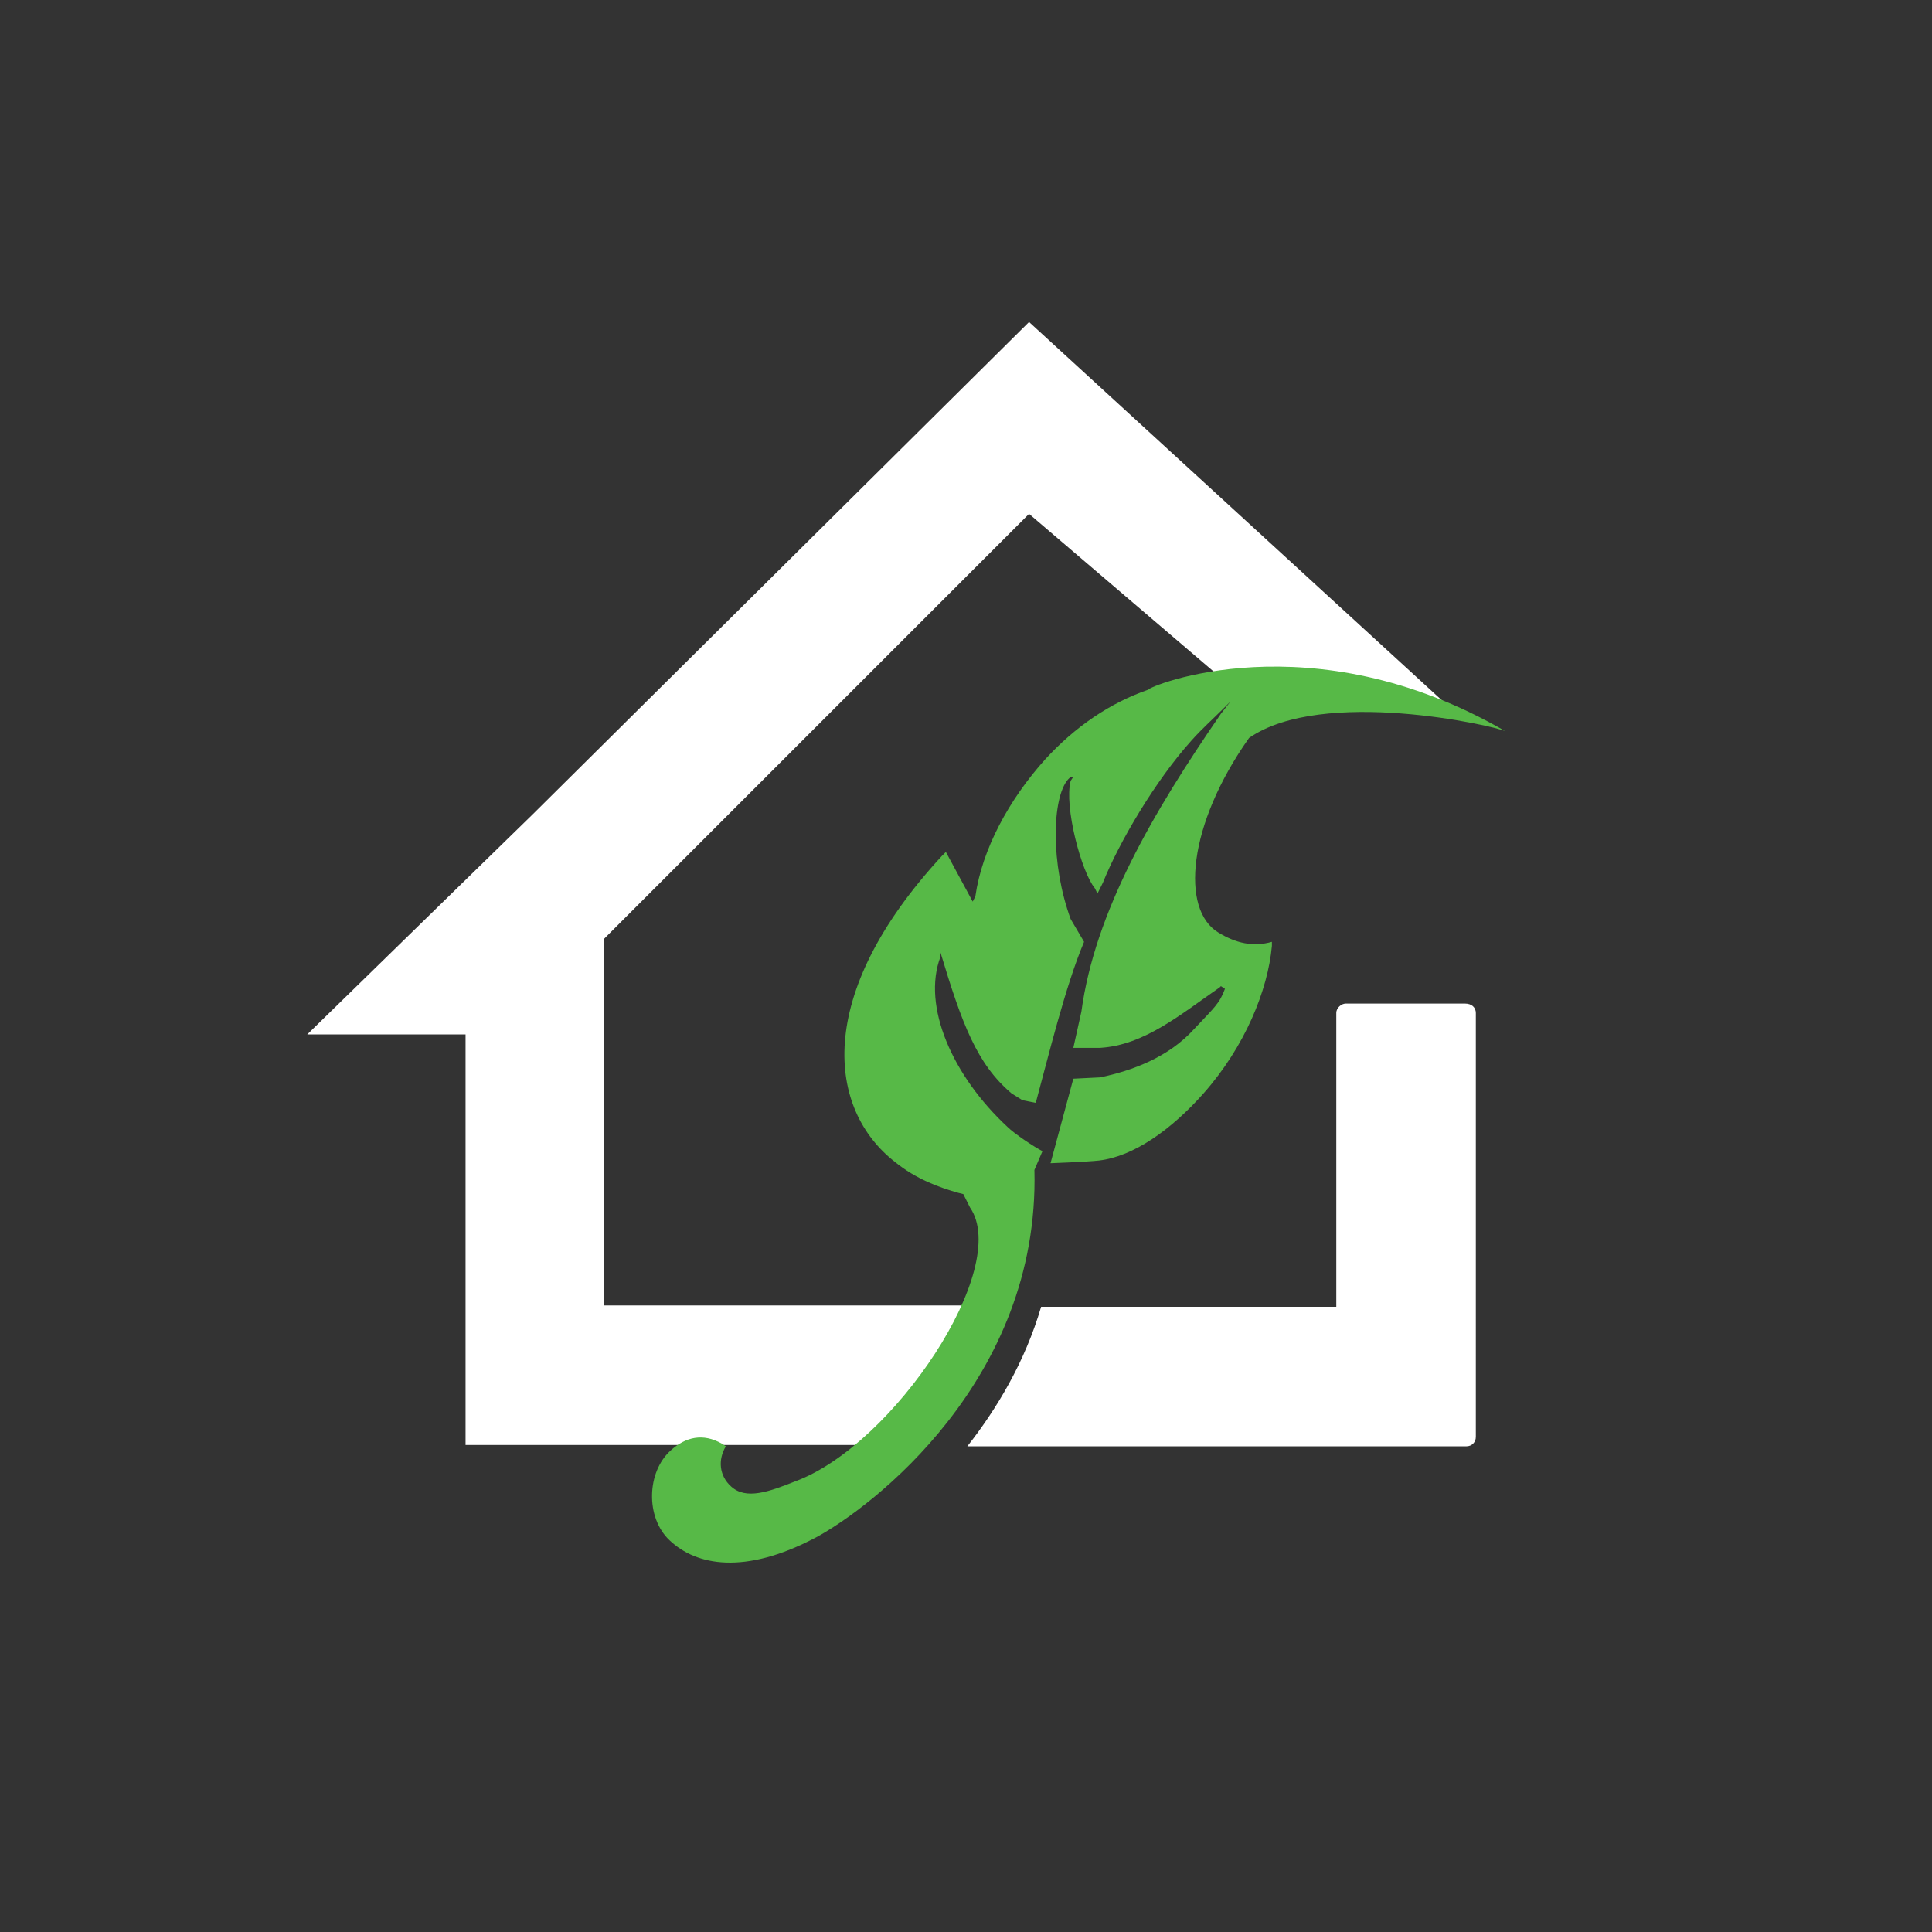 <?xml version="1.0" encoding="UTF-8"?> <!-- Generator: Adobe Illustrator 22.1.0, SVG Export Plug-In . SVG Version: 6.00 Build 0) --> <svg xmlns="http://www.w3.org/2000/svg" xmlns:xlink="http://www.w3.org/1999/xlink" id="Layer_1" x="0px" y="0px" viewBox="0 0 144 144" style="enable-background:new 0 0 144 144;" xml:space="preserve"><rect x="0" y="0" width="144" height="144" fill="#333333" stroke="none"/> <style type="text/css"> .st0{fill:#FFFFFF;} .st1{fill:#57B947;} </style> <g> <g> <path class="st0" d="M34.7,107.7h29.1H67c3-3,5.7-6.9,6.9-10.4H45V70l31.7-31.7l15.1,12.9c1.1-0.2,2.3-0.3,3.7-0.3l3.7,0.2 c2.8,0.3,6,1.1,9.6,2.5h0.2L76.7,24l-37,36.7L22.9,77.1h11.8V97v0.4V107.7z"></path> <path class="st0" d="M109.2,74.8h-8.9c-0.3,0-0.7,0.3-0.7,0.7v21.9h-22c-1.2,4.1-3.3,7.6-5.5,10.4h37.2c0.4,0,0.7-0.3,0.7-0.7 V96.3v-8.4V75.5C110,75.1,109.7,74.8,109.2,74.8z"></path> </g> <path class="st1" d="M112.2,54.5c-0.8-0.4-13.6-3.3-19.1,0.5c-4.6,6.5-5.1,12.8-2.3,14.5c1.3,0.8,2.6,1.1,4,0.7v0.3 c-0.3,3.3-2,7.5-5.1,11c-2.4,2.7-5.2,4.7-7.8,5c-0.9,0.1-3.6,0.2-3.6,0.2l1.7-6.3l2-0.1c2.4-0.5,5.1-1.5,7-3.6 c1.5-1.6,1.9-1.9,2.3-3L91,73.5l-0.1,0.1c-2.9,2-5.6,4.3-8.9,4.5h-2l0.6-2.7c1-7.4,5.3-14.8,10.4-22.2l0.7-0.9l-0.4,0.4 c-0.9,0.9-1.7,1.6-2.5,2.5c-2.7,3-5.4,7.6-6.6,10.6l-0.4,0.8l-0.2-0.4c-1-1.2-2.3-6.1-1.8-8l0.2-0.3h-0.2l-0.2,0.2 c-1.2,1.4-1.3,6.3,0.2,10.4l1,1.7c-1.4,3.3-2.7,8.7-3.6,12l-1-0.2l-0.8-0.5c-2.6-2.2-3.7-5.2-5.3-10.5v0.1v0.2 c-1.4,3.7,0.9,8.9,5,12.7c0.5,0.5,2,1.5,2.6,1.8l-0.6,1.4c0.4,15.7-12.2,25.2-16.3,27.4c-5.3,2.8-8.9,2.1-10.9,0.2 c-1.8-1.7-1.7-5.1,0.1-6.7c1.1-1,2.4-1.3,3.8-0.5l0.3,0.2c-0.6,1-0.5,2.2,0.4,3c1.1,1,2.8,0.4,4.8-0.4c7.3-2.7,16.1-15.9,13-20.4 l-0.5-1l-0.4-0.1c-1.4-0.4-3.1-1-4.7-2.3c-5-3.9-6.1-12.4,3.5-22.8l0.3-0.3l2,3.7l0.2-0.4c0.5-3.5,2.5-7.2,5.2-10.2 c2.2-2.4,4.8-4.2,7.7-5.2C85.5,51.2,97.7,46.1,112.2,54.5z"></path> </g> </svg> 